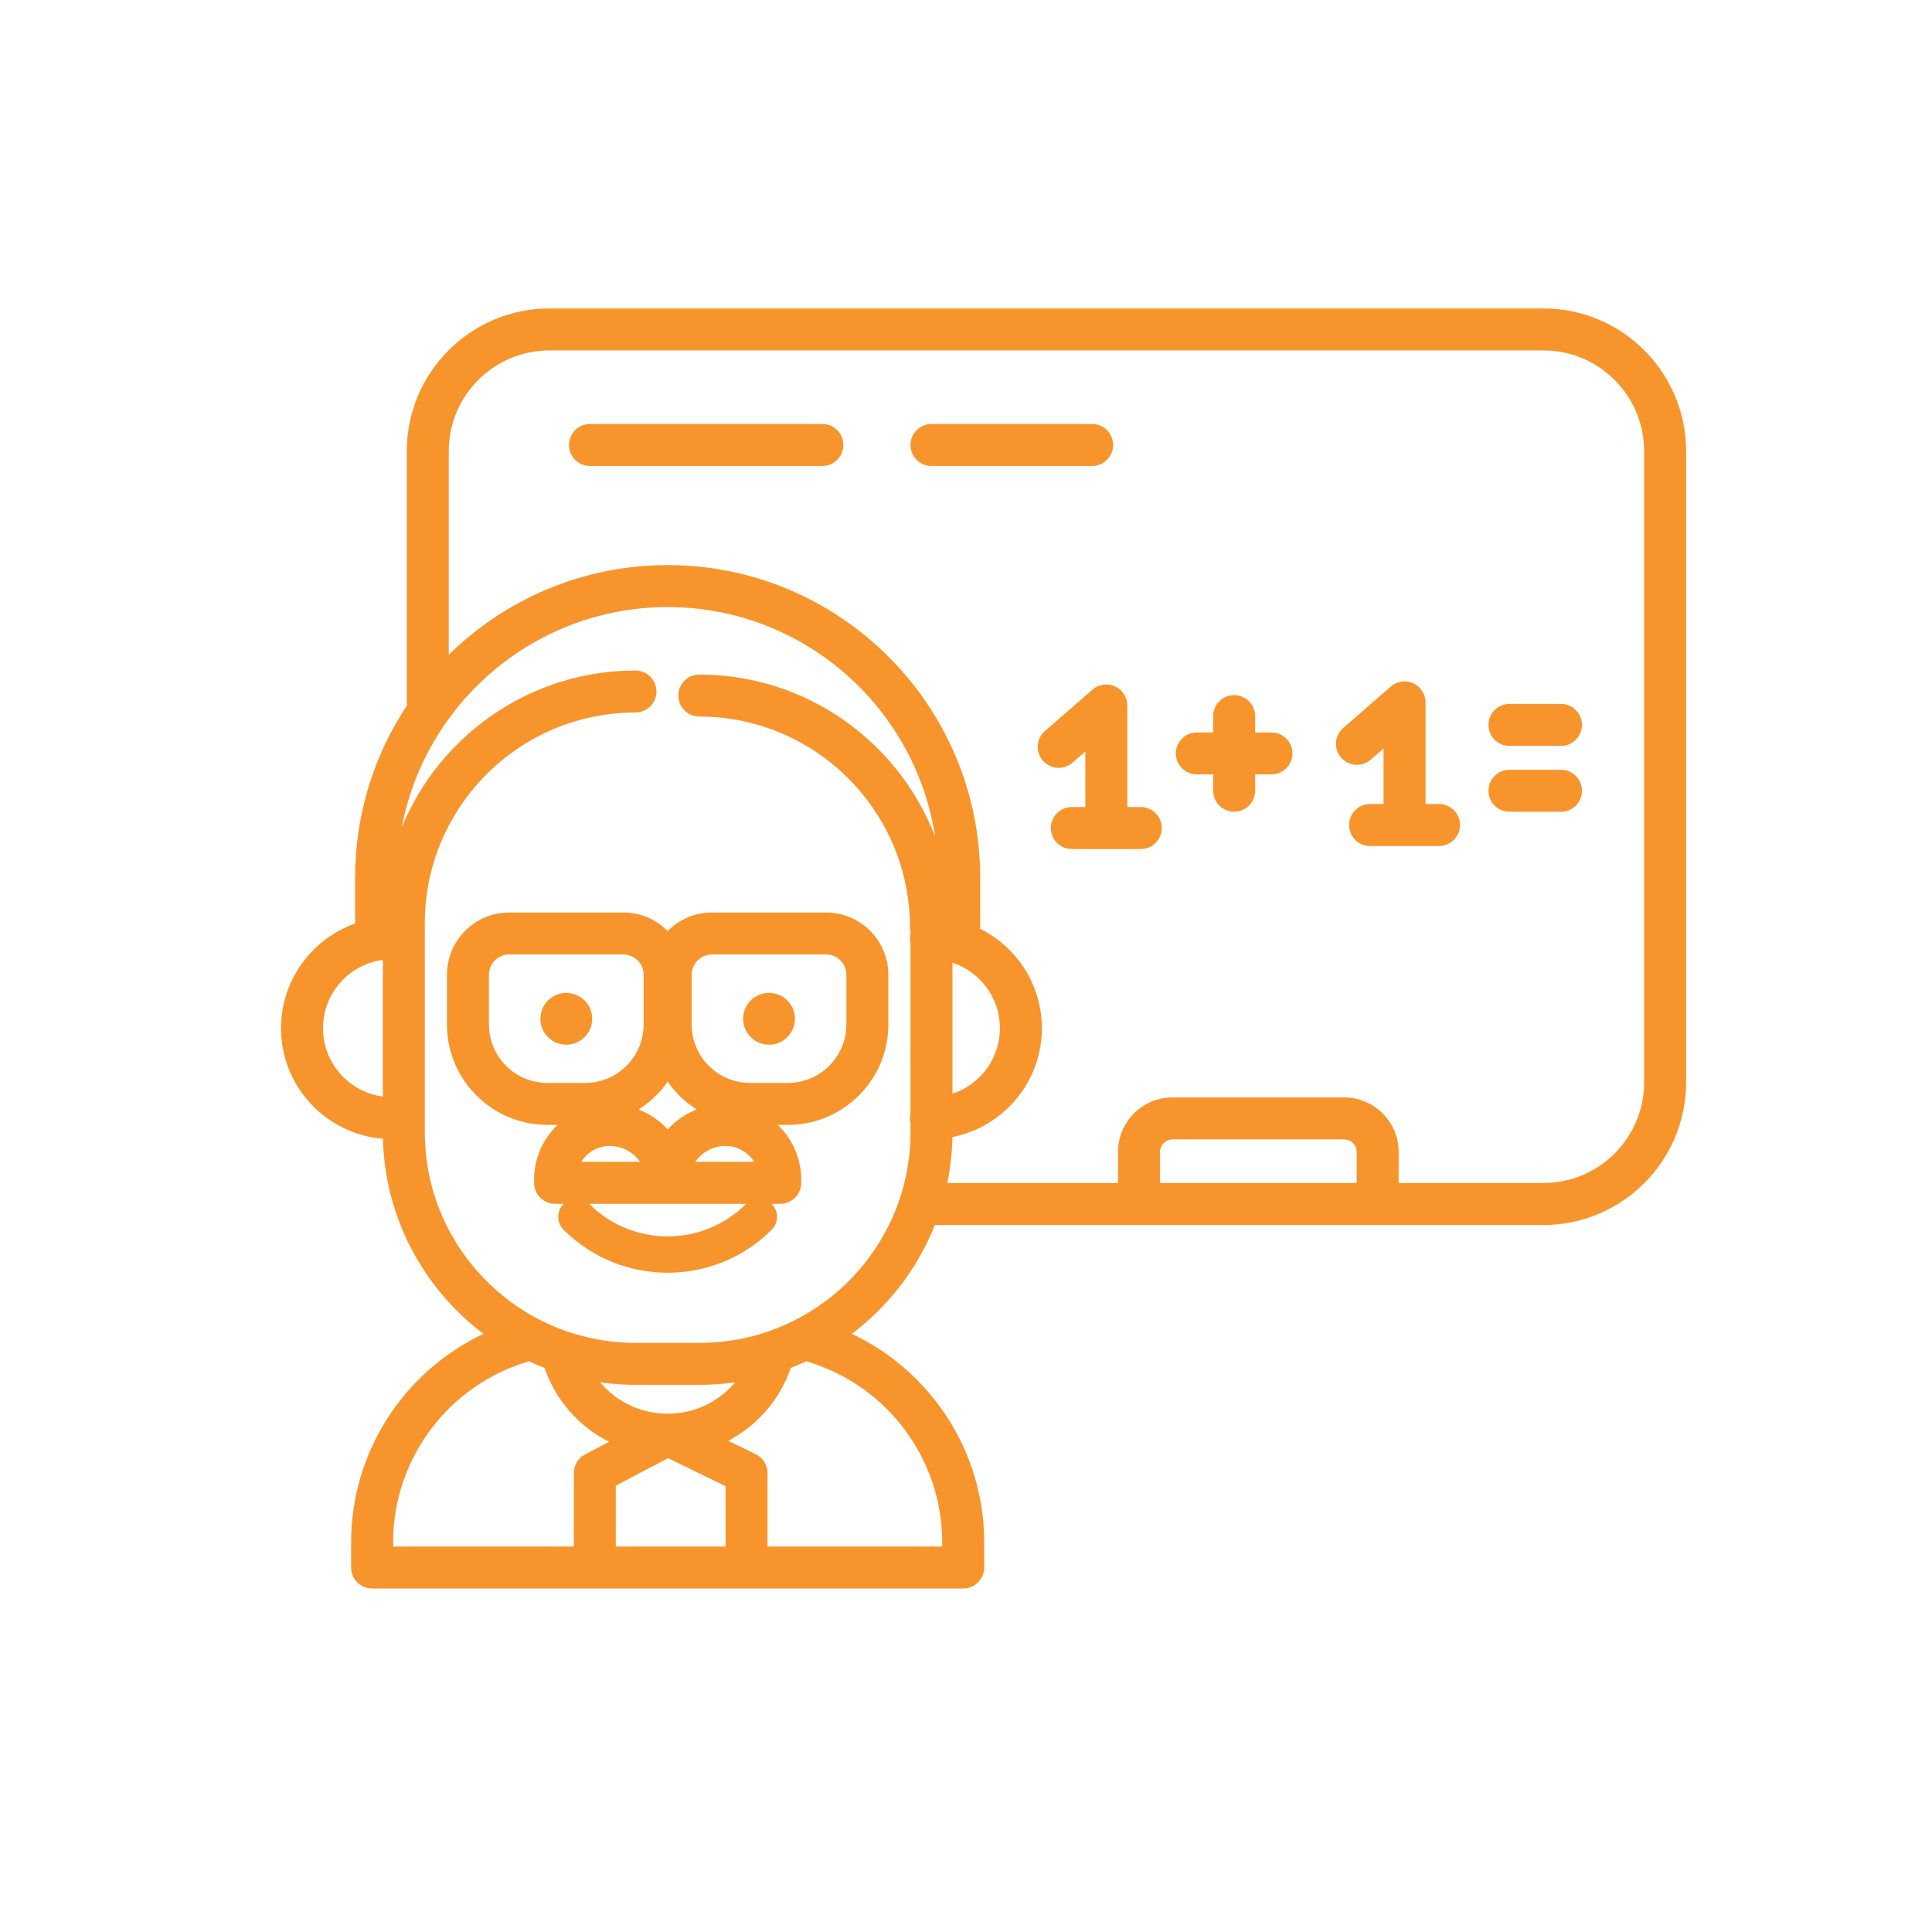 <?xml version="1.0" encoding="UTF-8"?>
<svg xmlns="http://www.w3.org/2000/svg" width="55" height="55" viewBox="0 0 55 55" fill="none">
  <g clip-path="url(#clip0_3705_82)">
    <path d="M16.121 29.74C16.529 29.74 16.858 29.41 16.858 29.003C16.858 28.596 16.529 28.266 16.121 28.266C15.714 28.266 15.384 28.596 15.384 29.003C15.384 29.41 15.714 29.74 16.121 29.74Z" fill="#F7952C"></path>
    <path d="M21.892 29.74C22.3 29.74 22.63 29.41 22.63 29.003C22.63 28.596 22.3 28.266 21.892 28.266C21.485 28.266 21.155 28.596 21.155 29.003C21.155 29.41 21.485 29.74 21.892 29.74Z" fill="#F7952C"></path>
    <path d="M23.516 25.977H20.268C19.775 25.977 19.328 26.179 19.007 26.505C18.685 26.179 18.238 25.977 17.745 25.977H14.497C13.52 25.977 12.724 26.772 12.724 27.749V29.165C12.724 30.741 14.007 32.023 15.583 32.023H15.874C15.462 32.416 15.204 32.97 15.204 33.584V33.672C15.204 34.002 15.471 34.27 15.801 34.27H16.051C16.049 34.272 16.047 34.273 16.044 34.275C15.842 34.477 15.842 34.805 16.044 35.008C16.861 35.824 17.934 36.232 19.007 36.232C20.079 36.232 21.152 35.824 21.969 35.008C22.171 34.805 22.171 34.477 21.969 34.275C21.967 34.273 21.965 34.272 21.962 34.27H22.212C22.542 34.27 22.809 34.002 22.809 33.672V33.584C22.809 32.97 22.552 32.416 22.139 32.023H22.431C24.007 32.023 25.289 30.741 25.289 29.165V27.749C25.289 26.772 24.494 25.977 23.516 25.977ZM19.007 30.794C19.226 31.11 19.508 31.378 19.833 31.584C19.516 31.709 19.234 31.904 19.007 32.15C18.779 31.904 18.497 31.709 18.18 31.584C18.506 31.378 18.787 31.11 19.007 30.794ZM15.582 30.829C14.665 30.829 13.919 30.083 13.919 29.165V27.749C13.919 27.431 14.178 27.171 14.497 27.171H17.745C18.064 27.171 18.323 27.431 18.323 27.749V29.165C18.323 30.083 17.577 30.829 16.66 30.829H15.582ZM17.36 32.623C17.717 32.623 18.033 32.802 18.222 33.075H16.545C16.715 32.803 17.017 32.623 17.36 32.623ZM21.237 34.275C20.007 35.505 18.006 35.505 16.777 34.275C16.775 34.273 16.772 34.272 16.77 34.27H19.007H21.243C21.241 34.272 21.239 34.273 21.237 34.275ZM19.791 33.075C19.981 32.802 20.297 32.623 20.654 32.623C20.997 32.623 21.299 32.803 21.469 33.075H19.791ZM22.431 30.829H21.353C20.436 30.829 19.69 30.083 19.69 29.165V27.749C19.69 27.431 19.949 27.171 20.268 27.171H23.516C23.835 27.171 24.094 27.431 24.094 27.749V29.165C24.094 30.083 23.348 30.829 22.431 30.829Z" fill="#F7952C"></path>
    <path d="M43.939 8.781H15.642C13.402 8.781 11.581 10.603 11.581 12.842V19.997C11.581 20.025 11.583 20.053 11.587 20.081C10.654 21.488 10.109 23.174 10.109 24.985V26.293C8.882 26.726 8 27.897 8 29.271C8 30.926 9.28 32.286 10.901 32.418C10.959 34.684 12.07 36.693 13.763 37.972C11.497 39.042 9.996 41.336 9.996 43.908V44.624C9.996 44.954 10.263 45.221 10.593 45.221H27.42C27.75 45.221 28.018 44.954 28.018 44.624V43.908C28.018 41.336 26.517 39.042 24.251 37.972C25.297 37.181 26.122 36.11 26.613 34.873H43.939C46.178 34.873 48 33.051 48 30.811V12.842C48 10.603 46.178 8.781 43.939 8.781ZM10.899 31.217C9.938 31.089 9.195 30.266 9.195 29.271C9.195 28.276 9.938 27.453 10.899 27.326V31.217ZM16.654 41.406C16.458 41.509 16.336 41.713 16.336 41.934V44.026H11.191V43.908C11.191 41.519 12.774 39.422 15.06 38.752C15.205 38.82 15.352 38.883 15.502 38.941C15.822 39.873 16.491 40.619 17.34 41.045L16.654 41.406ZM17.084 39.353C17.413 39.399 17.749 39.423 18.09 39.423H19.923C20.264 39.423 20.6 39.399 20.929 39.353C20.464 39.905 19.769 40.245 19.007 40.245C18.244 40.245 17.55 39.905 17.084 39.353ZM20.655 44.026H17.53V42.295L19.017 41.511L20.655 42.308V44.026ZM26.823 43.908V44.026H21.85V41.934C21.85 41.706 21.719 41.497 21.514 41.397L20.73 41.016C21.552 40.586 22.199 39.853 22.511 38.941C22.661 38.883 22.809 38.82 22.954 38.753C25.239 39.422 26.823 41.519 26.823 43.908ZM19.908 19.204C19.578 19.204 19.311 19.471 19.311 19.802C19.311 20.131 19.578 20.399 19.908 20.399C23.215 20.399 25.905 23.089 25.905 26.396C25.905 26.441 25.91 26.485 25.92 26.528V26.578C25.911 26.621 25.905 26.665 25.905 26.71C25.905 26.756 25.91 26.8 25.92 26.842V31.7C25.911 31.742 25.905 31.786 25.905 31.832C25.905 31.877 25.91 31.921 25.92 31.964V32.231C25.92 35.538 23.23 38.228 19.923 38.228H18.09C14.784 38.228 12.093 35.538 12.093 32.231V26.28C12.093 22.974 14.784 20.283 18.09 20.283C18.42 20.283 18.688 20.016 18.688 19.686C18.688 19.356 18.42 19.089 18.09 19.089C15.093 19.089 12.518 20.932 11.44 23.545C12.116 19.983 15.252 17.282 19.007 17.282C22.857 17.282 26.056 20.121 26.621 23.816C25.582 21.121 22.965 19.204 19.908 19.204ZM38.621 33.678H33.023V32.791C33.023 32.599 33.185 32.436 33.378 32.436H38.266C38.458 32.436 38.621 32.599 38.621 32.791V33.678H38.621ZM46.805 30.811H46.805C46.805 32.392 45.52 33.678 43.939 33.678H39.816V32.792C39.816 31.937 39.12 31.242 38.266 31.242H33.378C32.523 31.242 31.828 31.937 31.828 32.792V33.678H26.969C27.055 33.254 27.105 32.817 27.113 32.369C28.563 32.084 29.66 30.804 29.66 29.271C29.66 28.029 28.939 26.952 27.893 26.437C27.9 26.401 27.904 26.363 27.904 26.326V24.985C27.904 20.079 23.913 16.087 19.007 16.087C16.582 16.087 14.382 17.063 12.775 18.641V12.842C12.775 11.262 14.061 9.976 15.642 9.976H43.939C45.52 9.976 46.805 11.262 46.805 12.842V30.811ZM27.115 31.136V27.406C27.898 27.664 28.466 28.402 28.466 29.271C28.466 30.14 27.898 30.878 27.115 31.136Z" fill="#F7952C"></path>
    <path d="M23.412 12.07H16.796C16.466 12.07 16.199 12.338 16.199 12.668C16.199 12.998 16.466 13.265 16.796 13.265H23.412C23.742 13.265 24.009 12.998 24.009 12.668C24.009 12.338 23.742 12.07 23.412 12.07Z" fill="#F7952C"></path>
    <path d="M31.091 12.07H26.517C26.188 12.07 25.92 12.338 25.92 12.668C25.92 12.998 26.188 13.265 26.517 13.265H31.091C31.421 13.265 31.688 12.998 31.688 12.668C31.688 12.338 31.421 12.07 31.091 12.07Z" fill="#F7952C"></path>
    <path d="M40.967 22.889H40.582V19.996C40.582 19.762 40.445 19.549 40.232 19.452C40.019 19.355 39.769 19.392 39.592 19.546L38.237 20.726C37.989 20.942 37.963 21.32 38.179 21.568C38.396 21.817 38.773 21.843 39.022 21.626L39.387 21.308V22.889H39.002C38.672 22.889 38.405 23.157 38.405 23.486C38.405 23.817 38.672 24.084 39.002 24.084H40.967C41.297 24.084 41.564 23.817 41.564 23.486C41.564 23.157 41.297 22.889 40.967 22.889Z" fill="#F7952C"></path>
    <path d="M32.476 22.975H32.092V20.082C32.092 19.848 31.955 19.635 31.742 19.538C31.529 19.441 31.279 19.477 31.102 19.631L29.747 20.811C29.498 21.028 29.472 21.405 29.689 21.654C29.906 21.903 30.283 21.929 30.532 21.712L30.897 21.394V22.975H30.512C30.182 22.975 29.915 23.242 29.915 23.572C29.915 23.902 30.182 24.17 30.512 24.17H32.476C32.806 24.17 33.074 23.902 33.074 23.572C33.074 23.242 32.806 22.975 32.476 22.975Z" fill="#F7952C"></path>
    <path d="M36.196 20.851H35.731V20.386C35.731 20.056 35.464 19.789 35.133 19.789C34.804 19.789 34.536 20.056 34.536 20.386V20.851H34.072C33.742 20.851 33.474 21.118 33.474 21.448C33.474 21.778 33.742 22.046 34.072 22.046H34.536V22.51C34.536 22.84 34.804 23.108 35.133 23.108C35.464 23.108 35.731 22.84 35.731 22.51V22.046H36.196C36.525 22.046 36.793 21.778 36.793 21.448C36.793 21.118 36.525 20.851 36.196 20.851Z" fill="#F7952C"></path>
    <path d="M44.438 20.039H42.971C42.641 20.039 42.374 20.306 42.374 20.636C42.374 20.966 42.641 21.234 42.971 21.234H44.438C44.767 21.234 45.035 20.966 45.035 20.636C45.035 20.306 44.767 20.039 44.438 20.039Z" fill="#F7952C"></path>
    <path d="M44.438 21.914H42.971C42.641 21.914 42.374 22.181 42.374 22.511C42.374 22.841 42.641 23.109 42.971 23.109H44.438C44.767 23.109 45.035 22.841 45.035 22.511C45.035 22.181 44.767 21.914 44.438 21.914Z" fill="#F7952C"></path>
  </g>
  <defs>
    <clipPath id="clip0_3705_82">
      <rect width="55" height="55" fill="white"></rect>
    </clipPath>
  </defs>
</svg>

